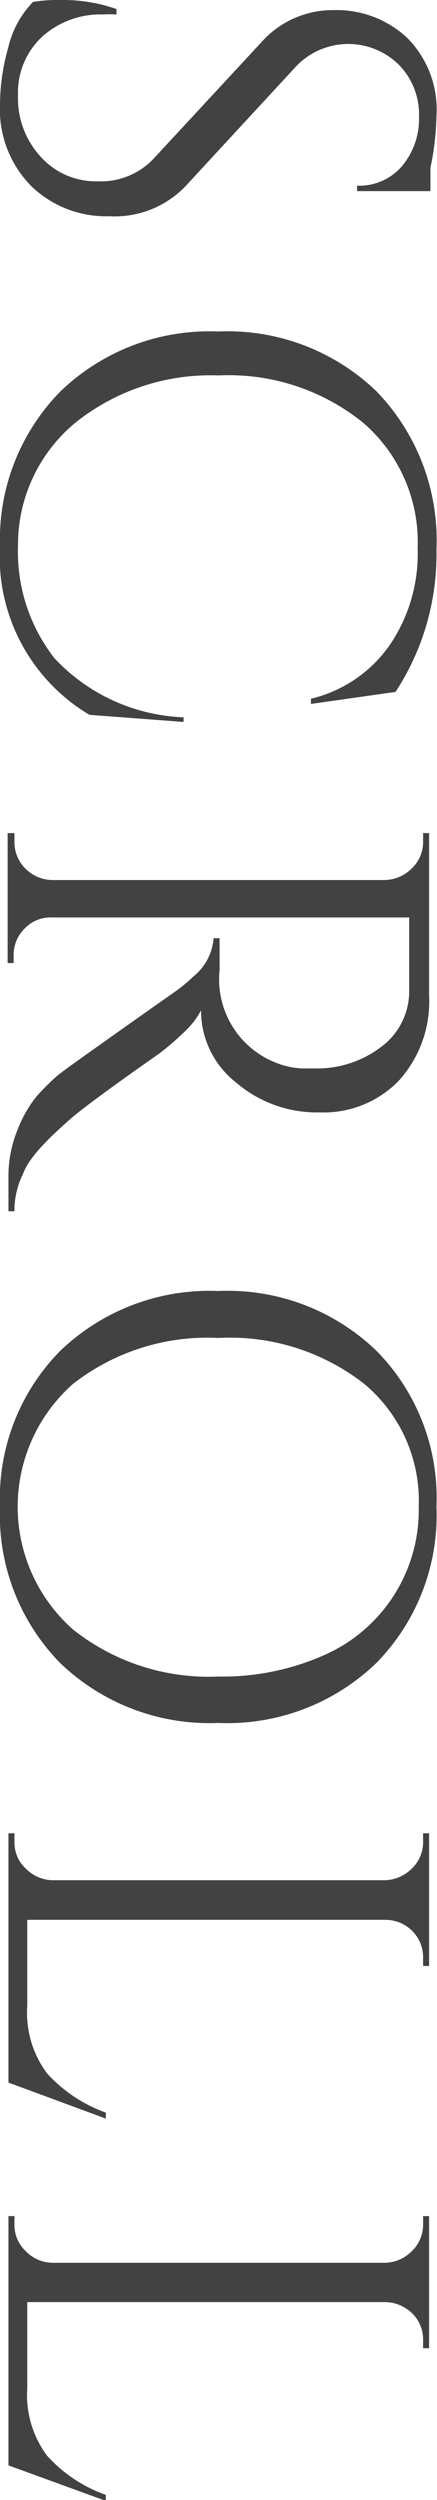<svg xmlns="http://www.w3.org/2000/svg" viewBox="0 0 16.02 91.56"><defs><style>.cls-1{fill:#424242;}</style></defs><g id="レイヤー_2" data-name="レイヤー 2"><g id="contents"><path class="cls-1" d="M1.21.07A6.21,6.21,0,0,1,2.4,0,6,6,0,0,1,4.27.33v.2a3.93,3.93,0,0,0-.49,0,3.19,3.19,0,0,0-2.23.81A2.79,2.79,0,0,0,.66,3.48,3.17,3.17,0,0,0,1.5,5.75a2.72,2.72,0,0,0,2.1.89,2.65,2.65,0,0,0,2.05-.85L9.57,1.56A3.5,3.5,0,0,1,12.23.37a3.79,3.79,0,0,1,2.68,1A3.71,3.71,0,0,1,16,4.25a10,10,0,0,1-.22,1.89V7H13.09V6.8a2.06,2.06,0,0,0,1.65-.72,2.7,2.7,0,0,0,.62-1.83,2.59,2.59,0,0,0-.75-1.89,2.64,2.64,0,0,0-3.81.13l-4,4.33A3.6,3.6,0,0,1,4,7.92,3.94,3.94,0,0,1,1.13,6.8,4,4,0,0,1,0,3.81,7.72,7.72,0,0,1,.3,1.75,3.56,3.56,0,0,1,1.21.07Z"/><path class="cls-1" d="M2.22,14.33A7.87,7.87,0,0,1,8,12.14a7.87,7.87,0,0,1,5.8,2.19,7.84,7.84,0,0,1,2.2,5.8,9.2,9.2,0,0,1-1.5,5.21l-3.1.44v-.19a4.91,4.91,0,0,0,2.91-2,5.93,5.93,0,0,0,1-3.5,5.77,5.77,0,0,0-2-4.61,7.83,7.83,0,0,0-5.3-1.73A7.92,7.92,0,0,0,2.74,15.5,5.8,5.8,0,0,0,.66,20,6.33,6.33,0,0,0,2,24.11a6.83,6.83,0,0,0,4.73,2.16v.17l-3.45-.26A6.73,6.73,0,0,1,0,20,7.73,7.73,0,0,1,2.22,14.33Z"/><path class="cls-1" d="M15,35v-1.4H1.91a1.31,1.31,0,0,0-1,.4,1.35,1.35,0,0,0-.41,1v.27l-.22,0V30.51H.53v.29a1.37,1.37,0,0,0,.39,1,1.43,1.43,0,0,0,1,.43H14.1a1.45,1.45,0,0,0,1-.43,1.34,1.34,0,0,0,.41-1v-.29h.22v5.94A4.32,4.32,0,0,1,14.6,39.6a3.85,3.85,0,0,1-2.89,1.14,4.55,4.55,0,0,1-3.05-1.09A3.34,3.34,0,0,1,7.37,37a2.9,2.9,0,0,1-.6.78,9.88,9.88,0,0,1-.94.81q-2.7,1.89-3.33,2.46c-.42.38-.71.65-.86.82a4.54,4.54,0,0,0-.45.52A2.36,2.36,0,0,0,.84,43a3,3,0,0,0-.31,1.36H.31V43.12a4.45,4.45,0,0,1,.34-1.76,4.57,4.57,0,0,1,.7-1.22,9.49,9.49,0,0,1,.71-.71c.22-.19,1-.74,2.27-1.64s2-1.41,2.21-1.56a6,6,0,0,0,.54-.46,2,2,0,0,0,.75-1.41h.22c0,.12,0,.27,0,.47s0,.42,0,.7A3.28,3.28,0,0,0,10.34,39a2.8,2.8,0,0,0,.83.13h.49A3.87,3.87,0,0,0,14,38.32a2.53,2.53,0,0,0,1-2C15,36,15,35.57,15,35Z"/><path class="cls-1" d="M13.8,49.47A7.66,7.66,0,0,1,16,55.18,7.72,7.72,0,0,1,13.8,60.9,7.87,7.87,0,0,1,8,63.1a7.9,7.9,0,0,1-5.8-2.2A7.75,7.75,0,0,1,0,55.18a7.69,7.69,0,0,1,2.21-5.71A7.9,7.9,0,0,1,8,47.28,7.86,7.86,0,0,1,13.8,49.47ZM2.68,50.68a6,6,0,0,0,0,9A8,8,0,0,0,8,61.4a9.19,9.19,0,0,0,3.85-.77,5.8,5.8,0,0,0,3.5-5.45,5.58,5.58,0,0,0-2-4.5A8,8,0,0,0,8,49,8,8,0,0,0,2.68,50.68Z"/><path class="cls-1" d="M.53,67.43a1.31,1.31,0,0,0,.41,1,1.43,1.43,0,0,0,1,.43H14.1a1.45,1.45,0,0,0,1-.43,1.34,1.34,0,0,0,.41-1v-.29h.22V72h-.22v-.29a1.36,1.36,0,0,0-.68-1.21,1.38,1.38,0,0,0-.71-.19H1v3.14a3.72,3.72,0,0,0,.73,2.49,5.35,5.35,0,0,0,2.15,1.43v.22L.31,76.27V67.14H.53Z"/><path class="cls-1" d="M.53,81.44a1.31,1.31,0,0,0,.41,1,1.38,1.38,0,0,0,1,.43H14.1a1.41,1.41,0,0,0,1-.43,1.34,1.34,0,0,0,.41-1v-.28h.22V86h-.22v-.28a1.34,1.34,0,0,0-.68-1.21,1.39,1.39,0,0,0-.71-.2H1v3.15a3.71,3.71,0,0,0,.73,2.48,5.25,5.25,0,0,0,2.15,1.43v.22L.31,90.29V81.16H.53Z"/></g></g></svg>